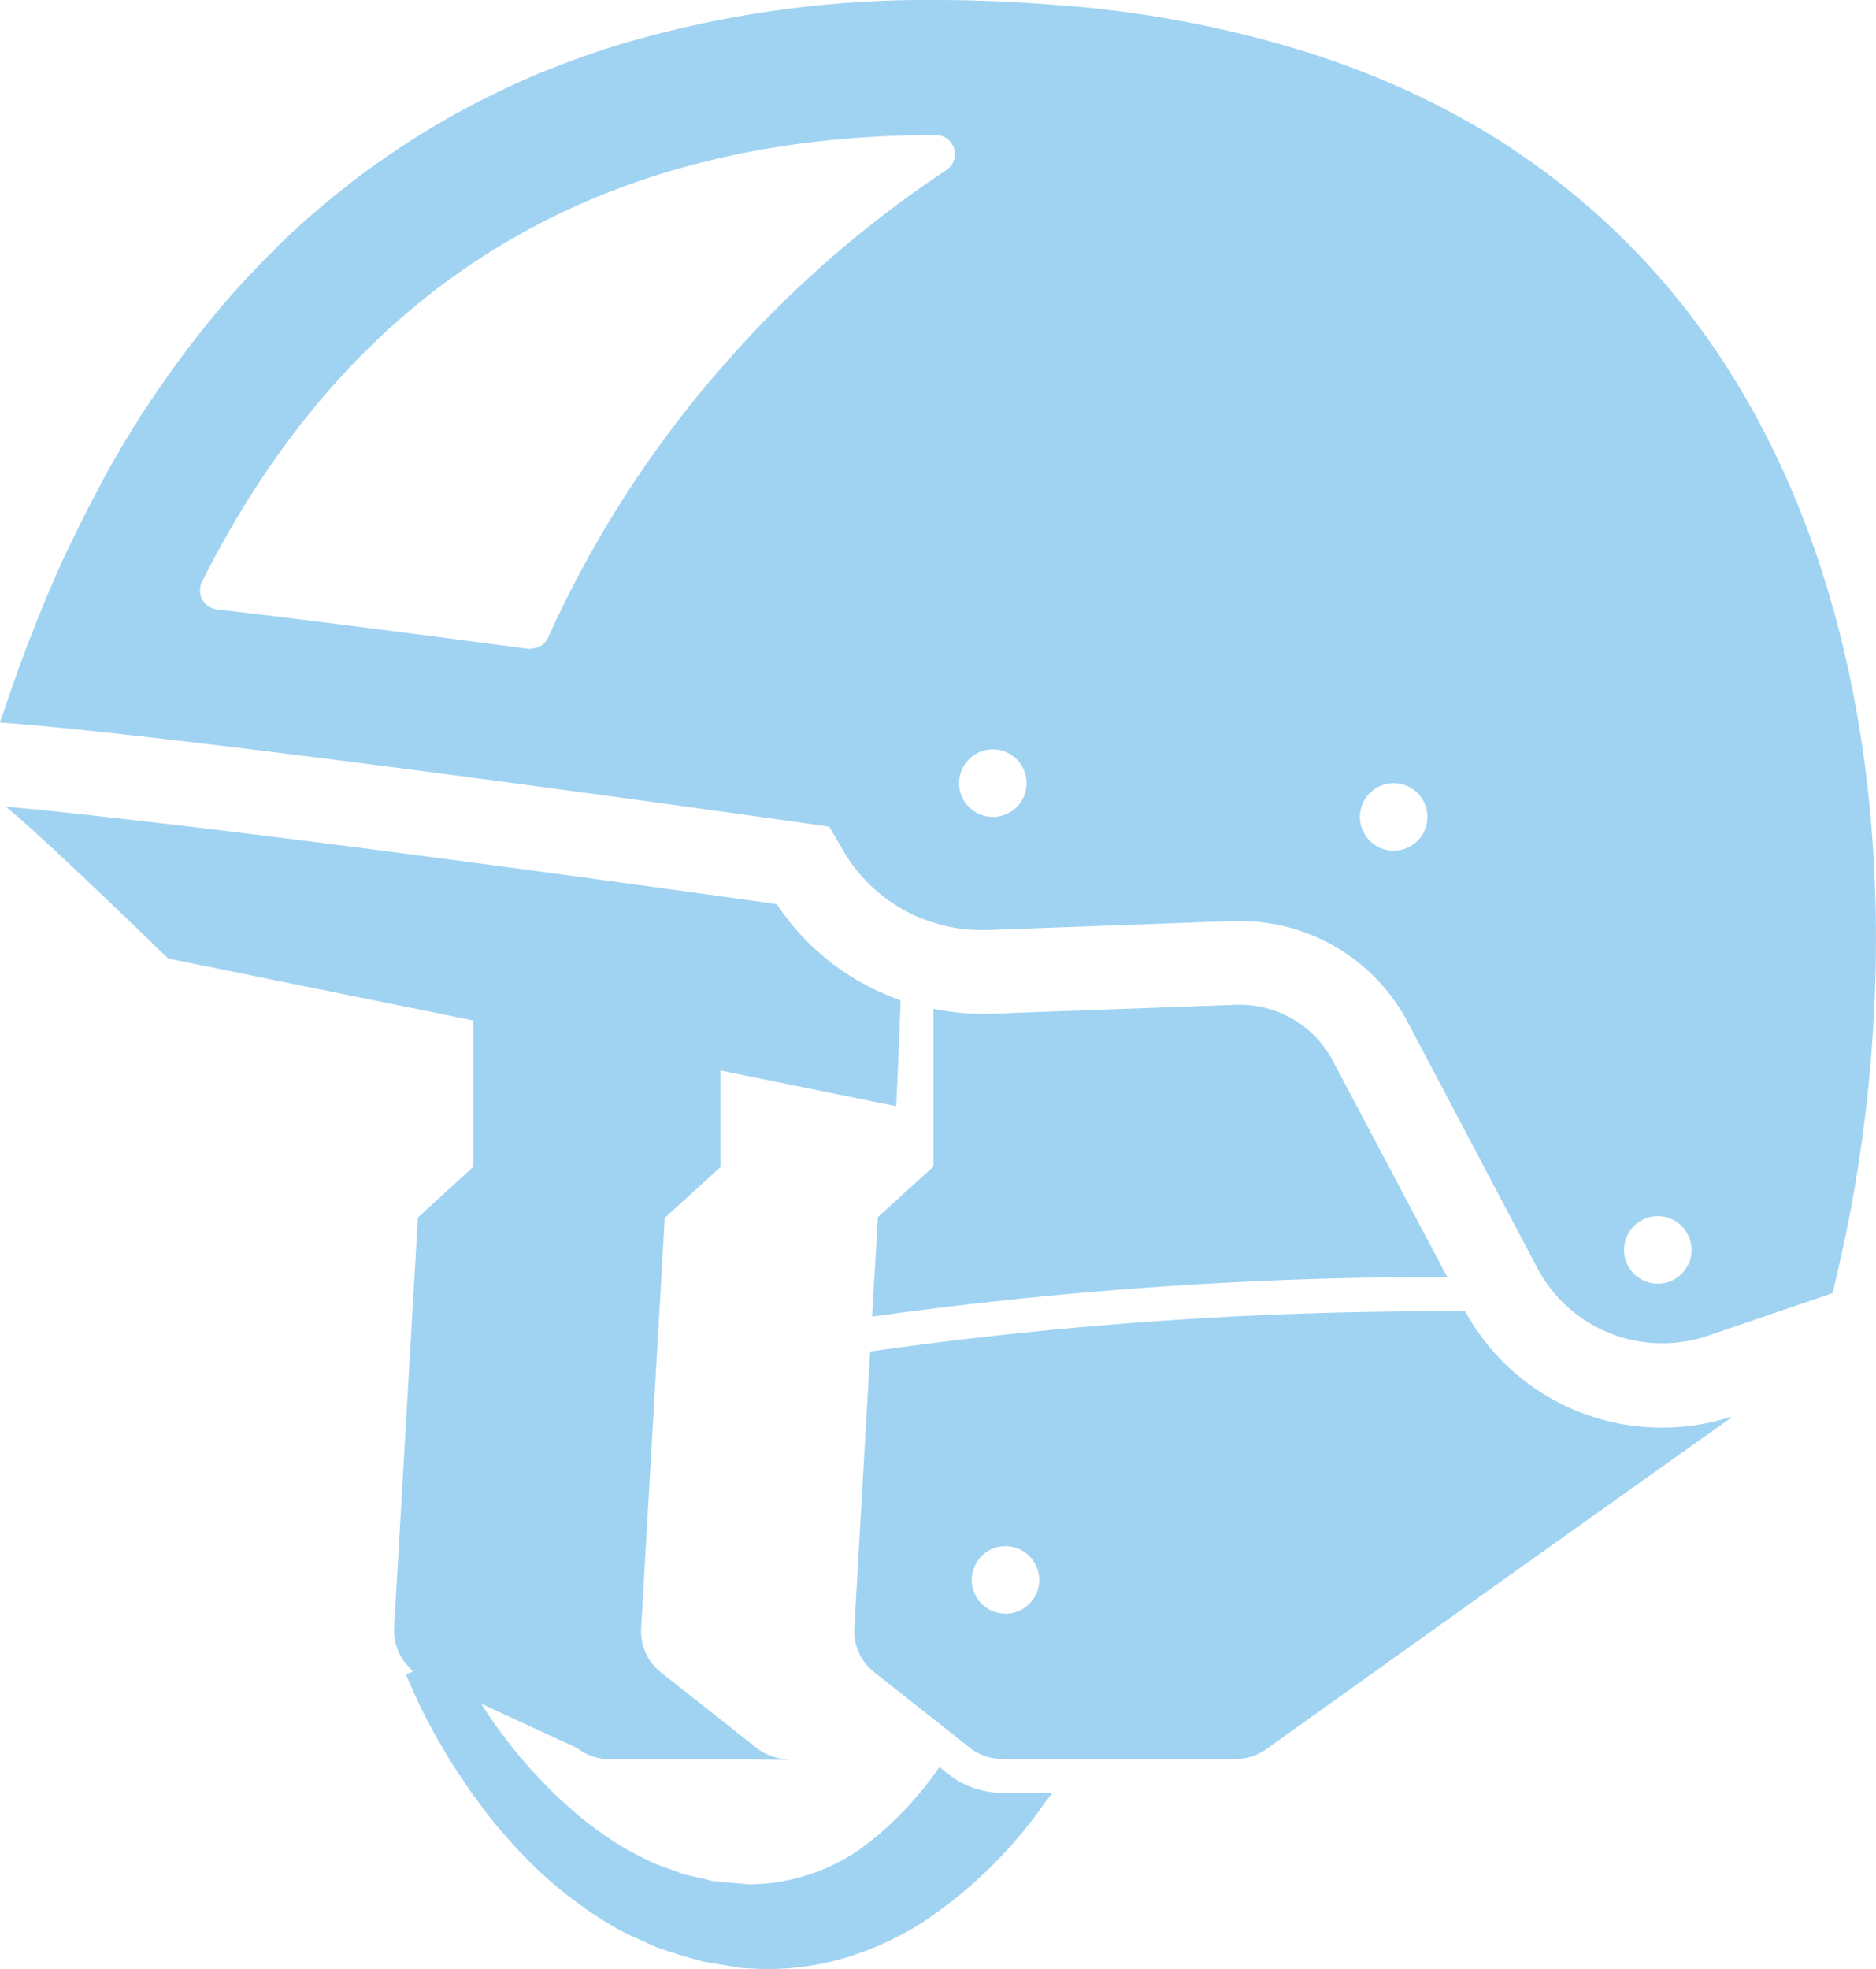 <svg xmlns="http://www.w3.org/2000/svg" width="41.695" height="43.751" viewBox="0 0 41.695 43.751">
  <g id="スノーボード用のヘルメットの無料アイコン素材_2" data-name="スノーボード用のヘルメットの無料アイコン素材 2" transform="translate(-12.029)">
    <path id="パス_6573" data-name="パス 6573" d="M35.995,231.708A1.932,1.932,0,0,1,34.8,231.3l-.188-.148-.011-.009h0l-.011-.008a7.548,7.548,0,0,1-1.555,1.668,4.326,4.326,0,0,1-2.658.937h-.052l-.1-.011-.225-.019-.45-.041c-.225-.064-.446-.1-.682-.165-.236-.1-.487-.161-.716-.277a6.819,6.819,0,0,1-.671-.36,7.713,7.713,0,0,1-1.181-.892c-.18-.161-.352-.319-.506-.487s-.311-.322-.442-.487a6,6,0,0,1-.386-.476c-.12-.154-.233-.3-.33-.45-.054-.078-.1-.149-.151-.222a.925.925,0,0,1-.071-.122l2.123.981a1.2,1.2,0,0,0,.727.251h2.006l1.97.013c-.026,0-.05-.011-.075-.013h.091a1.188,1.188,0,0,1-.727-.251l-2.121-1.675a1.165,1.165,0,0,1-.446-.989l.525-9.116,1.237-1.125v-1.8l0-.347,3.392.689.5.1v0l.014,0s.034-.652.071-1.608c.007-.232.019-.48.026-.742a.039.039,0,0,1-.026-.011,5.428,5.428,0,0,1-2.725-2.125c-2.514-.353-9.774-1.359-14.454-1.884-1.041-.12-1.954-.217-2.655-.278l.015.013-.024,0c.742.588,3.591,3.358,3.591,3.358l6.78,1.376V217.8L23,218.927l-.529,9.116a1.16,1.16,0,0,0,.344.885c.025.028.047.058.075.084l-.154.066s.03.078.094.221.146.338.27.585.277.54.476.87c.093.165.2.337.322.517s.244.371.386.562.289.39.454.588.341.4.532.6a9.216,9.216,0,0,0,1.323,1.166,8.153,8.153,0,0,0,.8.517c.277.165.592.285.892.427.326.123.686.221,1.035.322l.442.075.221.037.113.019.056.011.079.007h.019l.03,0a6.031,6.031,0,0,0,2.118-.2,6.825,6.825,0,0,0,1.859-.843,10.179,10.179,0,0,0,2.5-2.384c.077-.1.143-.2.212-.293.042-.054.087-.117.13-.166h-.01l.01-.013Z" transform="translate(-1.683 -191.876)" fill="#a0d3f2"/>
    <path id="パス_6574" data-name="パス 6574" d="M249.124,262.494a2.331,2.331,0,0,0-2.061-1.244c-.03,0-.057,0-.087,0l-5.469.2c-.067,0-.135,0-.2,0a5.2,5.2,0,0,1-.964-.094c-.026-.006-.053-.008-.079-.014v0l-.014,0v3.5l-1.237,1.125-.128,2.211a91.981,91.981,0,0,1,12.615-.881l.151.006,0-.006h.016Z" transform="translate(-207.473 -238.926)" fill="#a0d3f2"/>
    <path id="パス_6575" data-name="パス 6575" d="M253.687,343.242l.029-.021a5.057,5.057,0,0,1-1.544.244,4.981,4.981,0,0,1-4.378-2.583,90.069,90.069,0,0,0-13.224.892l-.352,6.14a1.166,1.166,0,0,0,.446.989l1.855,1.465.266.21a1.186,1.186,0,0,0,.727.251h5.176a1.172,1.172,0,0,0,.682-.218l5.3-3.785,5.052-3.593Zm-16.11,4.357a.75.75,0,1,1,.75-.75A.75.75,0,0,1,237.577,347.6Z" transform="translate(-203.201 -311.747)" fill="#a0d3f2"/>
    <path id="パス_6576" data-name="パス 6576" d="M45.706,3.354,45.633,3.3q-.384-.253-.788-.489l-.062-.035a18.209,18.209,0,0,0-2.688-1.265l-.016-.006q-.481-.18-.985-.34h0A24.573,24.573,0,0,0,35.579.116C34.781.052,33.844,0,32.817,0a23.906,23.906,0,0,0-7.073,1.006l-.125.039q-.661.21-1.326.474c-.111.043-.222.086-.331.132-.35.147-.7.31-1.048.482-.232.113-.459.233-.684.356s-.44.246-.659.378c-.327.2-.646.4-.959.622-.127.087-.254.174-.38.266-.393.286-.774.591-1.146.91-.061.053-.123.1-.184.156q-.326.287-.641.591c-.076.074-.151.153-.226.228-.337.337-.666.687-.984,1.055-.124.144-.247.292-.369.442-.242.3-.479.6-.709.917-.155.212-.309.428-.46.652-.127.187-.254.374-.377.568q-.352.553-.688,1.15c-.091.162-.179.329-.267.5q-.289.54-.563,1.115c-.056.116-.114.228-.168.346-.219.476-.429.976-.633,1.488-.067.169-.133.341-.2.513q-.249.657-.48,1.353c-.034.1-.072.195-.105.3h0l0,.013c1.638.116,4.629.472,7.736.866,5.188.664,10.69,1.447,10.69,1.447l.307.525a3.54,3.54,0,0,0,1.267,1.278c.03.019.06.037.09.052.094.052.188.1.285.143a3.173,3.173,0,0,0,.375.135,3.443,3.443,0,0,0,1.057.165h.127l5.472-.2c.049,0,.1,0,.154,0A4.213,4.213,0,0,1,43.311,22.7l2.89,5.48a3.141,3.141,0,0,0,3.778,1.5l2.084-.712.374-.127.319-.109c.019-.078.037-.154.056-.232C54.718,20.673,54.2,9.02,45.706,3.354Zm2.418,24.417a.75.75,0,1,1,.75.749A.749.749,0,0,1,48.124,27.771Zm-4.37-9.622A.75.75,0,1,1,43,17.4.752.752,0,0,1,43.754,18.149Zm-9.659-1.5a.75.75,0,1,1-.75.75A.75.75,0,0,1,34.095,16.649ZM28.173,8.044a24.338,24.338,0,0,0-3.962,6.121.412.412,0,0,1-.352.242c-.013,0-.022.008-.035.009a.271.271,0,0,1-.052,0c-2.267-.3-4.741-.623-6.923-.877a.427.427,0,0,1-.33-.615C19.833,6.334,25.305,3,32.817,3h.015a.425.425,0,0,1,.225.783A24.478,24.478,0,0,0,28.173,8.044Z" fill="#a0d3f2"/>
  </g>
</svg>
